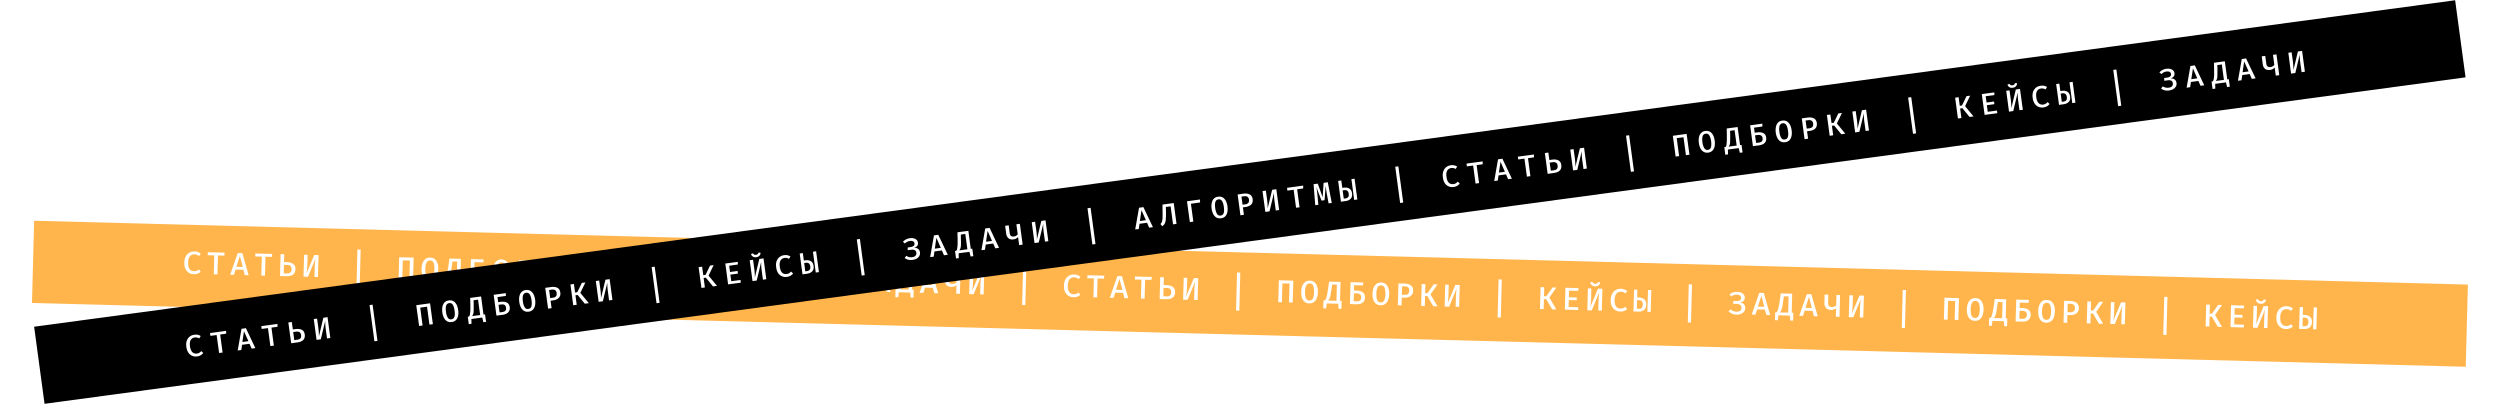 <svg xmlns="http://www.w3.org/2000/svg" fill="none" viewBox="0 0 3940 637">
  <g filter="url(#a)">
    <path fill="#FF9600" fill-opacity=".7" d="m53.8 347.9 3835.6 100.6L3886 578 50.4 477.5z"/>
  </g>
  <g filter="url(#b)">
    <path fill="#fff" d="M306.2 396.3c2.4 0 4.3.4 6 1 1.5.7 3 1.6 4.3 2.8l-3 3.5a10.7 10.7 0 0 0-7.1-2.8 9 9 0 0 0-4.8 1.2 9 9 0 0 0-3.6 4.2c-1 1.9-1.4 4.5-1.5 7.7 0 3.2.3 5.8 1 7.7.8 2 2 3.5 3.4 4.4 1.4.9 3 1.4 4.8 1.4 1.8 0 3.4-.2 4.6-.7 1.2-.6 2.3-1.3 3.3-2l2.7 3.6c-1.2 1.1-2.7 2-4.5 2.8-1.7.8-3.9 1-6.4 1-3 0-5.6-.8-7.8-2.2-2.3-1.5-4.1-3.5-5.4-6.2-1.3-2.7-1.8-6-1.7-10a21 21 0 0 1 2.3-9.7 14.6 14.6 0 0 1 13.4-7.7Zm37.3 6.3-.8 29.8-5.8-.1.8-29.8-10.4-.3.2-4.7 26.7.7-.7 4.7-10-.3Zm40.1 22.6-12.3-.3-2.6 8.2-6-.1 12-34.2 7.2.1 10 34.8-6.1-.1-2.2-8.4Zm-11-4.8 10 .3-4.6-17.4-5.4 17.1Zm45.8-15.8-.8 29.8-5.8-.2.8-29.8-10.3-.2.1-4.7 26.7.7-.7 4.6-10-.2Zm29.6-4-.4 12.4 4.5.1c4.3.2 7.7 1.1 10 2.9 2.5 1.8 3.6 4.5 3.5 8.3 0 2.7-.7 4.8-1.9 6.5a10 10 0 0 1-4.8 3.5c-2 .7-4.4 1-7.1 1l-10.5-.3.9-34.5 5.8.2Zm4.3 16.9-4.8-.1-.3 13.3 4.8.1c1.5 0 2.8 0 3.9-.5a5 5 0 0 0 2.6-2c.6-1 1-2.3 1-4.1 0-1.6-.2-2.8-.8-3.8a5 5 0 0 0-2.5-2.2c-1.1-.4-2.4-.7-3.9-.7Zm26 18.5 1-34.5 5.5.1-.4 15.3A112.7 112.7 0 0 1 483 431l12.2-29h6.9l-1 34.6-5.5-.2.4-15.2a92.3 92.3 0 0 1 1.4-14l-12 29-7-.2Zm90.1-42.7-1.6 60-5-.1 1.5-60 5.1.1Zm76.8 47 .8-29.7-11.2-.3-.8 29.8-5.8-.2.9-34.5 22.8.6-.9 34.5-5.8-.1Zm45.5-16c-.1 3.5-.7 6.6-1.8 9.3-1 2.7-2.5 4.7-4.5 6.2s-4.4 2.1-7.3 2c-2.9 0-5.3-.8-7.2-2.3-2-1.6-3.3-3.7-4.3-6.4-.9-2.7-1.3-5.8-1.2-9.5.1-3.5.7-6.6 1.7-9.3 1-2.7 2.6-4.7 4.6-6.2 2-1.5 4.4-2.2 7.3-2.1 2.9 0 5.3.9 7.2 2.4 2 1.5 3.3 3.7 4.2 6.4 1 2.7 1.4 5.9 1.3 9.5Zm-6-.2c0-4.4-.4-7.8-1.4-10a5.6 5.6 0 0 0-5.4-3.6c-2.5 0-4.4 1-5.6 3.3a23.8 23.8 0 0 0-1.9 10 23 23 0 0 0 1.5 10c1 2.3 2.8 3.5 5.3 3.5 2.6.1 4.4-1 5.6-3.2 1.1-2.2 1.7-5.5 1.9-10Zm41.7-16.1-.8 29.9-2.6 4.5-18.6-.5-2.8-4.6c.6-.7 1.2-1.4 1.6-2.3a63.4 63.4 0 0 0 2.3-8.9l1.4-8.4 1.4-10.2 18 .5Zm-5.8 4.3-7.4-.2-.8 5.7a323.7 323.7 0 0 1-2.3 13.7c-.4 1.4-1 2.6-1.5 3.5-.5 1-1.2 1.7-2 2.4l13.4.4.6-25.5Zm7.5 25.7-.3 12.4-4.5-.1-.6-8h-1.3l1-4.5 5.7.2Zm-28.6-.8 5.7.2.8 4.5h-1.3l-1 7.9-4.5-.2.3-12.4Zm62.8-28.3-.6 4.6-13.9-.4-.2 8.5h4c4.2.2 7.5 1.1 9.9 2.9 2.4 1.7 3.5 4.4 3.4 8 0 2.6-.7 4.7-1.9 6.3a9.7 9.7 0 0 1-4.8 3.4c-2 .7-4.4 1-7 1l-10-.3 1-34.5 20.1.5ZM751.7 426h-4.2l-.4 12.5 4.3.1c1.5 0 2.7 0 3.9-.4 1-.4 2-1 2.6-1.9a7 7 0 0 0 1-3.9c0-1.5-.2-2.7-.8-3.6-.6-1-1.4-1.6-2.5-2a11 11 0 0 0-4-.8Zm51.4 1.2c-.1 3.6-.7 6.7-1.8 9.4-1 2.6-2.5 4.7-4.5 6.1-2 1.5-4.4 2.2-7.3 2.1-2.9 0-5.3-.9-7.2-2.4-2-1.5-3.3-3.6-4.3-6.3-.9-2.7-1.3-5.9-1.2-9.5.1-3.6.7-6.7 1.7-9.3 1.1-2.7 2.6-4.8 4.6-6.2 2-1.5 4.4-2.2 7.3-2.2 2.9.1 5.3 1 7.2 2.5 2 1.5 3.3 3.6 4.2 6.3 1 2.8 1.4 6 1.3 9.5Zm-6-.1c0-4.5-.4-7.9-1.4-10.1a5.6 5.6 0 0 0-5.4-3.5c-2.5-.1-4.4 1-5.6 3.2a23.8 23.8 0 0 0-1.9 10 23 23 0 0 0 1.5 10.1c1 2.3 2.8 3.4 5.3 3.5 2.6 0 4.4-1 5.6-3.2 1.1-2.2 1.8-5.6 1.9-10Zm37.6-5.4c0-1.6-.2-2.9-.8-3.8-.6-1-1.4-1.7-2.5-2.2-1.1-.4-2.4-.7-4-.7l-4-.1-.4 13.4h4.2c1.4.1 2.7 0 3.8-.5 1.1-.4 2-1 2.7-2 .6-1 1-2.4 1-4.1Zm6.1 0c0 2.8-.7 5-1.9 6.6a9.8 9.8 0 0 1-4.8 3.5c-2 .7-4.4 1-7 1l-4.2-.1-.4 12.3-5.8-.2 1-34.4 9.5.2c4.3.1 7.7 1.1 10.1 3 2.4 1.8 3.6 4.5 3.5 8.2Zm22.4 8.5h-3.6l-.4 15.8-5.8-.2.9-34.5 5.8.2-.4 14.1 3.7.1 9.8-13.9 6 .2-11 15.7 11 18.8-6.7-.2-9.3-16Zm27.3 16.6.9-34.5 5.5.1-.4 15.3a112.7 112.7 0 0 1-1.3 14.1l12.1-29.1 7 .2-1 34.5-5.5-.2.4-15.2a92.7 92.7 0 0 1 1.3-14l-12 29-7-.2Zm90-42.7-1.5 60-5.1-.1 1.6-60 5 .1Zm70 31h-3.6l-.4 15.8-5.8-.2.9-34.5 5.8.2-.4 14.1 3.7.1 9.8-13.9 6 .2-11 15.7 11 18.8-6.6-.2-9.3-16Zm36-13.3-.3 10.4 12.5.3-.1 4.4-12.5-.3-.3 10.9 15.2.4-.1 4.4-21-.6.9-34.5 20.7.6-.7 4.4-14.3-.4Zm28.8 30.9.9-34.5 5.5.1-.4 15.3a112 112 0 0 1-1.3 14l12.1-29 7 .2-1 34.5-5.5-.2.4-15.2a90.8 90.8 0 0 1 1.3-14l-12 29-7-.2Zm12.4-37.7c-1.5 0-2.8-.4-4-1a7 7 0 0 1-2.6-2.3 7 7 0 0 1-1.1-3.3l3.4-.6a4 4 0 0 0 1.5 2.3c.7.5 1.7.8 2.8.8 1.2 0 2.2-.2 3-.7.7-.4 1.3-1.2 1.6-2.2l3.4.8a6.9 6.9 0 0 1-4.1 5.5c-1.2.5-2.5.7-4 .7Zm40.3 3.8a15.7 15.7 0 0 1 10.3 3.8l-3.1 3.5a10.7 10.7 0 0 0-7-2.7 9 9 0 0 0-4.8 1.2 9.1 9.1 0 0 0-3.7 4.1c-.9 2-1.4 4.5-1.5 7.8 0 3.2.3 5.7 1.1 7.7s1.9 3.4 3.3 4.3c1.4 1 3 1.5 4.9 1.5 1.8 0 3.3-.2 4.6-.8 1.2-.6 2.3-1.2 3.3-2l2.6 3.7c-1.1 1-2.6 2-4.4 2.8-1.8.7-4 1-6.5 1a14.5 14.5 0 0 1-13.2-8.5c-1.2-2.7-1.8-6-1.7-9.9.1-3.8.9-7 2.4-9.7a14.6 14.6 0 0 1 13.4-7.8Zm26.2 1.4-.4 12.3h2.2c4.1.2 7.2 1.2 9.3 3 2 2 3 4.7 3 8.2-.2 4-1.3 6.7-3.6 8.5a13.7 13.7 0 0 1-9.2 2.6l-7.5-.2 1-34.5 5.2.1Zm2.2 16.5h-2.7l-.3 13.7h2.5c2.1.1 3.8-.3 5-1.3 1.1-1 1.8-2.9 1.8-5.5.1-4.5-2-6.8-6.3-6.9Zm19.8-16-1 34.6-5.2-.2 1-34.4h5.2Zm64.1-8.7-1.6 60-5-.2 1.5-60 5.1.2Zm71.2 11.6c2.5.1 4.7.5 6.5 1.4 1.8.8 3.2 1.9 4.1 3.3 1 1.4 1.5 3 1.4 4.7a7 7 0 0 1-1 3.7c-.7 1-1.6 1.8-2.7 2.4-1.2.6-2.4 1-3.9 1.2 1.6.2 3 .7 4.3 1.4a7.8 7.8 0 0 1 4 7.4c0 2-.6 3.9-1.8 5.5a10.8 10.8 0 0 1-4.8 3.7c-2 .9-4.5 1.3-7.4 1.2-2.6 0-5-.6-7-1.5-2.1-.9-3.9-2.2-5.4-3.8l3.4-3a13.5 13.5 0 0 0 9.1 3.7c2.5.1 4.4-.4 5.7-1.5a5.6 5.6 0 0 0 2.2-4.5c0-1.4-.2-2.6-.9-3.5a5.5 5.5 0 0 0-2.6-2c-1-.5-2.4-.7-3.8-.8l-6-.1.8-4.5 5 .1c1.3 0 2.4 0 3.5-.4 1-.3 1.8-.9 2.5-1.6.6-.8 1-1.7 1-2.9 0-1-.3-2-.8-2.7a5 5 0 0 0-2.4-1.8 13.2 13.2 0 0 0-12.3 2.2l-3-3.2a18.4 18.4 0 0 1 12.3-4Zm43.7 28-12.3-.2-2.6 8.2-5.9-.2 11.9-34.2 7.2.2 10 34.8-6-.2-2.3-8.3Zm-11-4.7 10 .3-4.5-17.4-5.5 17.1Zm54-20.3-.7 30-2.6 4.5-18.6-.6-2.9-4.6c.7-.6 1.3-1.4 1.7-2.2a61.6 61.6 0 0 0 2.3-8.9l1.4-8.4 1.4-10.3 18 .5Zm-5.7 4.3-7.5-.2-.7 5.7-1.2 8.2c-.3 2.2-.7 4-1.1 5.5-.5 1.5-1 2.6-1.5 3.6-.5.9-1.2 1.7-2 2.3l13.4.4.6-25.5Zm7.5 25.7-.3 12.4h-4.5l-.7-8h-1.2l1-4.5 5.7.1Zm-28.6-.7 5.7.1.8 4.6h-1.3l-1 7.8-4.5-.1.3-12.4Zm58.8-2.2-12.4-.4-2.6 8.3-5.9-.2 12-34.2 7.1.2 10.1 34.8-6.1-.2-2.2-8.3Zm-11-4.8 9.9.2-4.5-17.3-5.4 17Zm36-20.8-.4 12.8c0 2.3.4 4 1.4 5 1 1 2.5 1.6 4.5 1.6a9.4 9.4 0 0 0 7.2-2.8l.3 4.2c-1 .8-2 1.4-2.9 1.9a14 14 0 0 1-6.3 1.4c-2-.1-4-.6-5.4-1.5a9 9 0 0 1-3.5-3.8c-.8-1.6-1.2-3.5-1.1-5.8l.3-13.2 5.8.2Zm18.5.5-.9 34.5-5.8-.2.9-34.5 5.8.2Zm13.7 34.9 1-34.5 5.4.1-.3 15.3a126.5 126.5 0 0 1-1.4 14l12.2-29 6.9.2-1 34.5-5.5-.2.4-15.2a94.7 94.7 0 0 1 1.4-14l-12 29-7-.2Zm90.1-42.7-1.6 60-5-.2 1.5-60 5.1.2Zm75 11.8c2.4 0 4.3.4 6 1 1.5.7 3 1.6 4.3 2.8l-3 3.5a10.7 10.7 0 0 0-7.1-2.8 9 9 0 0 0-4.8 1.2 9 9 0 0 0-3.6 4.2c-1 1.9-1.4 4.5-1.5 7.7 0 3.2.3 5.8 1 7.7.8 2 2 3.5 3.4 4.4 1.4.9 3 1.4 4.8 1.4 1.8 0 3.4-.2 4.6-.7 1.3-.6 2.3-1.3 3.3-2l2.7 3.6c-1.2 1.1-2.7 2-4.4 2.8-1.8.8-4 1.1-6.5 1-3 0-5.5-.8-7.9-2.2-2.2-1.5-4-3.5-5.3-6.2a22 22 0 0 1-1.7-10 21 21 0 0 1 2.3-9.7 14.7 14.7 0 0 1 13.4-7.7Zm37.3 6.3-.8 29.8-5.8-.1.8-29.8-10.4-.3.2-4.7 26.7.7-.7 4.7-10-.3Zm40.1 22.6-12.3-.3-2.6 8.2-6-.1 12-34.2 7.2.1 10 34.8-6.1-.1-2.2-8.4Zm-11-4.8 10 .3-4.6-17.4-5.4 17.1Zm45.8-15.8-.8 29.8-5.8-.2.8-29.8-10.3-.2.1-4.7 26.7.7-.7 4.6-10-.2Zm29.6-4-.4 12.4 4.5.1c4.3.2 7.7 1.1 10 2.9 2.5 1.8 3.6 4.5 3.5 8.3 0 2.7-.7 4.8-1.9 6.5a10 10 0 0 1-4.8 3.5c-2 .7-4.5 1-7.1 1l-10.5-.3.9-34.5 5.8.2Zm4.3 16.9-4.8-.1-.3 13.3 4.8.1c1.5 0 2.8 0 3.9-.5 1-.3 2-1 2.6-2a8 8 0 0 0 1-4.1c0-1.6-.2-2.8-.8-3.8a5 5 0 0 0-2.5-2.2c-1.1-.4-2.4-.7-3.9-.7Zm26 18.5 1-34.5 5.5.1-.4 15.3a126.5 126.5 0 0 1-1.4 14.1l12.2-29h6.9l-1 34.6-5.5-.2.4-15.2a90.5 90.5 0 0 1 1.4-14l-12 29-7-.2Zm90.1-42.7-1.5 60-5.2-.1 1.6-60 5.1.1Zm76.8 47 .8-29.7-11.2-.3-.8 29.8-5.8-.2 1-34.5 22.8.6-1 34.5-5.8-.1Zm45.5-16c-.1 3.5-.7 6.6-1.8 9.3-1 2.7-2.5 4.7-4.5 6.2s-4.4 2.1-7.3 2c-2.9 0-5.3-.8-7.2-2.3-2-1.6-3.3-3.7-4.3-6.4-.9-2.7-1.3-5.8-1.2-9.4.1-3.6.7-6.7 1.7-9.4 1.1-2.7 2.6-4.7 4.6-6.2 2-1.5 4.4-2.2 7.3-2.1 2.9 0 5.3.9 7.2 2.4 2 1.5 3.3 3.7 4.2 6.4 1 2.7 1.4 5.9 1.3 9.5Zm-6-.2c0-4.4-.4-7.8-1.4-10a5.6 5.6 0 0 0-5.4-3.6c-2.5 0-4.4 1-5.6 3.3a23.9 23.9 0 0 0-1.9 10c-.1 4.5.4 7.8 1.5 10 1 2.3 2.8 3.5 5.3 3.5 2.6.1 4.4-1 5.6-3.2 1.1-2.2 1.8-5.5 1.9-10Zm41.7-16.1-.8 30-2.6 4.4-18.6-.5-2.8-4.6c.6-.7 1.2-1.4 1.6-2.3.5-.8.9-2 1.2-3.3l1.2-5.5 1.3-8.5 1.4-10.2 18 .5Zm-5.8 4.3-7.4-.2-.8 5.7a302.5 302.5 0 0 1-2.3 13.7c-.4 1.4-1 2.6-1.5 3.5-.5 1-1.2 1.7-2 2.4l13.4.4.6-25.5Zm7.5 25.7-.3 12.4-4.5-.1-.6-8h-1.3l1-4.5 5.7.2Zm-28.6-.8 5.7.2.8 4.5h-1.3l-1 7.9-4.5-.2.3-12.4Zm62.8-28.3-.6 4.6-13.9-.4-.2 8.5h4c4.3.2 7.5 1.1 9.9 2.9 2.4 1.7 3.5 4.4 3.4 8 0 2.6-.7 4.7-1.9 6.3a9.7 9.7 0 0 1-4.8 3.4c-2 .7-4.3 1-7 1l-10-.3 1-34.5 20.1.5Zm-10.6 17.1h-4.2l-.4 12.5 4.3.1c1.5 0 2.8 0 3.9-.4 1-.4 2-1 2.6-1.9a7 7 0 0 0 1-3.9c0-1.5-.2-2.7-.8-3.6-.6-1-1.4-1.6-2.5-2a11 11 0 0 0-4-.8Zm51.4 1.2c-.1 3.6-.7 6.7-1.8 9.4-1 2.6-2.5 4.7-4.5 6.1-2 1.5-4.4 2.2-7.3 2.1-2.9 0-5.3-.9-7.2-2.4-2-1.5-3.3-3.6-4.3-6.3-.9-2.7-1.3-5.9-1.2-9.5.1-3.6.7-6.7 1.7-9.3 1.1-2.7 2.6-4.8 4.6-6.2 2-1.5 4.4-2.2 7.3-2.2 2.9.1 5.3 1 7.2 2.5 2 1.5 3.3 3.6 4.2 6.3 1 2.8 1.4 6 1.3 9.5Zm-6-.1c0-4.5-.4-7.9-1.4-10.1a5.6 5.6 0 0 0-5.4-3.5c-2.5-.1-4.4 1-5.6 3.2a23.8 23.8 0 0 0-1.9 10c0 4.5.4 7.9 1.5 10.1 1 2.3 2.8 3.4 5.3 3.5 2.6 0 4.4-1 5.6-3.2a24 24 0 0 0 1.9-10Zm37.6-5.4a7 7 0 0 0-.8-3.8c-.6-1-1.4-1.7-2.5-2.2-1.1-.4-2.4-.7-4-.7l-4-.1-.4 13.4h4.2c1.4.1 2.7 0 3.8-.5 1.1-.4 2-1 2.7-2 .6-1 1-2.4 1-4.1Zm6.1 0a9.9 9.9 0 0 1-6.7 10c-2 .8-4.4 1.2-7 1.1l-4.2-.1-.4 12.3-5.8-.2 1-34.4 9.5.2c4.3.1 7.7 1.1 10.1 3 2.4 1.8 3.6 4.5 3.5 8.2Zm22.4 8.5h-3.6l-.4 15.8-5.8-.2.9-34.5 5.8.2-.4 14.1 3.7.1 9.8-13.9 6 .2-11 15.7 11 18.8-6.7-.2-9.3-16Zm27.3 16.6.9-34.5 5.5.1-.4 15.3a102.5 102.5 0 0 1-1.3 14.1l12.1-29.1 7 .2-1 34.5-5.5-.2.4-15.2a94.7 94.7 0 0 1 1.3-14l-12 29-7-.2Zm90-42.7-1.5 60-5.1-.1 1.6-60 5 .1Zm70 31h-3.6l-.4 15.8-5.8-.2.9-34.5 5.8.2-.4 14.1 3.7.1 9.8-13.9 6 .2-11 15.7 11 18.8-6.6-.2-9.3-16Zm36-13.3-.3 10.4 12.5.3-.1 4.4-12.5-.3-.3 10.9 15.2.4v4.4l-21.1-.6.9-34.5 20.7.6-.7 4.4-14.3-.4Zm28.8 30.9.9-34.5 5.5.1-.4 15.3a126.5 126.5 0 0 1-1.3 14l12.1-29 7 .2-1 34.5-5.5-.2.4-15.2a95 95 0 0 1 1.3-14l-12 29-7-.2Zm12.3-37.7c-1.4 0-2.7-.3-3.8-1a7 7 0 0 1-2.7-2.3 7 7 0 0 1-1.1-3.3l3.4-.6a4 4 0 0 0 1.5 2.3c.8.5 1.7.8 2.9.8 1.1 0 2-.2 2.8-.6.8-.5 1.4-1.3 1.7-2.3l3.4.8a7 7 0 0 1-4.2 5.5c-1 .5-2.4.7-3.8.7Zm40.4 3.8a15.8 15.8 0 0 1 10.3 3.8l-3.1 3.5a10.6 10.6 0 0 0-11.8-1.5 9.1 9.1 0 0 0-3.6 4.1c-1 2-1.5 4.5-1.5 7.8-.1 3.2.2 5.7 1 7.7s1.9 3.4 3.3 4.4c1.4.9 3 1.4 4.8 1.4 1.9 0 3.4-.2 4.7-.8 1.2-.6 2.3-1.2 3.3-2l2.7 3.7c-1.2 1-2.7 2-4.5 2.8-1.8.7-4 1-6.5 1a14.5 14.5 0 0 1-13.2-8.5 22 22 0 0 1-1.7-9.9 21 21 0 0 1 2.4-9.7 14.6 14.6 0 0 1 13.4-7.8Zm26.2 1.4-.3 12.3h2.1c4.1.2 7.2 1.2 9.3 3 2 2 3 4.7 3 8.2-.2 4-1.3 6.7-3.6 8.5a13.7 13.7 0 0 1-9.2 2.6l-7.5-.2 1-34.5 5.2.1Zm2.2 16.5h-2.7l-.3 13.7h2.5c2.1.1 3.8-.3 5-1.3 1.1-1 1.8-2.9 1.8-5.5.2-4.4-2-6.8-6.3-6.9Zm19.8-16-1 34.6-5.2-.2 1-34.4h5.2Zm64.1-8.7-1.6 60-5-.2 1.5-60 5.1.2Zm71.2 11.6c2.5.1 4.7.6 6.5 1.4 1.8.8 3.2 1.9 4.1 3.3 1 1.4 1.5 3 1.4 4.7a6.8 6.8 0 0 1-3.7 6.1c-1.2.6-2.4 1-3.9 1.2 1.6.2 3 .7 4.3 1.4 1.2.7 2.3 1.7 3 2.9.7 1.2 1 2.7 1 4.5 0 2-.6 3.9-1.8 5.5a10.8 10.8 0 0 1-4.8 3.7c-2 .9-4.5 1.3-7.4 1.2-2.6 0-5-.6-7-1.5-2.1-.9-3.9-2.2-5.3-3.8l3.3-3a13.6 13.6 0 0 0 9.1 3.7c2.5.1 4.4-.4 5.8-1.5a5.6 5.6 0 0 0 2.1-4.5c0-1.4-.2-2.6-.9-3.5a5.5 5.5 0 0 0-2.6-2c-1-.5-2.4-.7-3.8-.7l-6-.2.8-4.5 5 .1c1.3 0 2.4 0 3.5-.4 1-.3 1.8-.9 2.5-1.6.6-.7 1-1.7 1-2.9 0-1-.3-2-.8-2.7a5 5 0 0 0-2.3-1.8 13.2 13.2 0 0 0-12.3 2.2l-3-3.2a18.3 18.3 0 0 1 12.2-4Zm43.7 28-12.3-.2-2.6 8.2-5.9-.2 11.9-34.2 7.2.2 10 34.8-6-.1-2.3-8.4Zm-11-4.7 10 .3-4.5-17.4-5.5 17.1Zm54-20.3-.7 30-2.6 4.5-18.6-.6-2.9-4.6c.7-.6 1.3-1.4 1.7-2.2a62 62 0 0 0 2.3-8.9l1.4-8.4 1.4-10.3 18 .5Zm-5.7 4.3-7.4-.2-.8 5.7-1.2 8.2c-.3 2.2-.7 4-1.2 5.5-.4 1.5-.8 2.6-1.4 3.6-.5.9-1.2 1.7-2 2.4l13.4.3.6-25.5Zm7.5 25.7-.3 12.4h-4.5l-.7-8h-1.2l1-4.5 5.7.1Zm-28.6-.7 5.7.1.8 4.6h-1.3l-1 7.8-4.5-.1.3-12.4Zm58.8-2.2-12.3-.4-2.7 8.3-5.9-.2 12-34.2 7.1.2 10.1 34.8-6.1-.2-2.2-8.3Zm-11-4.8 9.9.2-4.5-17.3-5.4 17Zm36-20.8-.4 12.8c0 2.3.4 4 1.4 5 1 1 2.5 1.6 4.4 1.6a9.4 9.4 0 0 0 7.3-2.8l.3 4.2c-1 .8-2 1.4-2.9 1.9a13.9 13.9 0 0 1-6.3 1.4c-2-.1-4-.6-5.4-1.5a9 9 0 0 1-3.5-3.8c-.8-1.6-1.2-3.5-1.1-5.8l.3-13.2 5.8.2Zm18.5.5-.9 34.5-5.8-.2 1-34.5 5.7.2Zm13.7 34.9 1-34.5 5.5.1-.4 15.3a102.4 102.4 0 0 1-1.4 14l12.2-29 6.9.2-1 34.5-5.4-.2.3-15.2a94.7 94.7 0 0 1 1.4-14l-12 29-7-.2Zm90.1-42.7-1.6 60-5-.2 1.5-60 5.1.2Zm76.8 47 .8-29.7-11.2-.3-.8 29.7-5.8-.1.9-34.5 22.8.6-.9 34.5-5.8-.2Zm45.5-16c-.1 3.5-.7 6.6-1.8 9.3-1 2.6-2.5 4.7-4.5 6.2-2 1.4-4.5 2.1-7.3 2-2.9 0-5.3-.8-7.2-2.4-2-1.5-3.3-3.6-4.3-6.3-.9-2.7-1.3-5.9-1.2-9.5.1-3.5.7-6.7 1.7-9.3 1-2.7 2.6-4.8 4.6-6.2 2-1.5 4.4-2.2 7.3-2.1 2.9 0 5.3.9 7.2 2.4 2 1.5 3.3 3.6 4.2 6.4 1 2.7 1.3 5.8 1.3 9.5Zm-6-.2c0-4.5-.4-7.8-1.4-10a5.6 5.6 0 0 0-5.4-3.6c-2.5 0-4.4 1-5.6 3.3a23.8 23.8 0 0 0-1.9 10c-.1 4.4.4 7.8 1.4 10 1.1 2.3 2.9 3.4 5.4 3.5 2.6 0 4.4-1 5.6-3.2 1.1-2.2 1.7-5.5 1.9-10Zm41.7-16.2-.8 30-2.6 4.5-18.6-.5-2.9-4.7c.7-.6 1.3-1.3 1.7-2.2a58 58 0 0 0 2.3-8.9l1.4-8.4 1.4-10.2 18 .4Zm-5.8 4.4-7.4-.2-.8 5.7-1.2 8.1c-.3 2.3-.7 4-1.1 5.5-.4 1.5-1 2.7-1.5 3.6-.5.9-1.2 1.7-2 2.4l13.4.3.6-25.4Zm7.5 25.6-.3 12.5-4.5-.2-.6-7.8h-1.3l1-4.6 5.7.1Zm-28.6-.7 5.7.1.8 4.6h-1.3l-1 7.8h-4.5l.3-12.5Zm62.8-28.3-.6 4.6-13.9-.4-.2 8.4 4 .2c4.2 0 7.5 1 9.9 2.7 2.4 1.8 3.5 4.4 3.4 8 0 2.7-.7 4.7-1.9 6.3a9.7 9.7 0 0 1-4.8 3.5c-2 .7-4.3 1-7 .9l-10-.3 1-34.4 20.1.5Zm-10.6 17.1-4.2-.1-.4 12.6 4.3.1c1.4 0 2.7-.1 3.8-.4 1.2-.4 2-1 2.7-2a7 7 0 0 0 1-3.8c0-1.5-.2-2.7-.8-3.6-.6-1-1.4-1.6-2.5-2-1.1-.5-2.4-.8-4-.8Zm51.4 1.2c-.1 3.6-.7 6.7-1.8 9.3a11.6 11.6 0 0 1-11.9 8.2c-2.8 0-5.2-.8-7.1-2.3-2-1.5-3.3-3.7-4.3-6.3-.9-2.8-1.3-6-1.2-9.5.1-3.6.7-6.7 1.7-9.4 1-2.6 2.6-4.7 4.6-6.2 2-1.5 4.4-2.2 7.3-2 2.9 0 5.3.8 7.2 2.3 2 1.6 3.3 3.7 4.2 6.4 1 2.7 1.4 5.9 1.3 9.5Zm-6-.2c0-4.4-.4-7.8-1.4-10a5.6 5.6 0 0 0-5.4-3.6c-2.5 0-4.4 1-5.6 3.3a23.7 23.7 0 0 0-1.9 10 23 23 0 0 0 1.5 10c1 2.3 2.8 3.5 5.3 3.6 2.6 0 4.4-1 5.6-3.3 1.1-2.2 1.8-5.5 1.9-10Zm37.6-5.3a7 7 0 0 0-.8-3.9c-.6-1-1.4-1.6-2.6-2.1-1-.5-2.3-.7-3.8-.8h-4.2l-.3 13.3 4.2.2c1.4 0 2.7-.2 3.8-.6 1.2-.4 2-1 2.7-2 .6-1 1-2.4 1-4.1Zm6.1 0a9.9 9.9 0 0 1-6.7 10c-2.1.8-4.4 1.2-7 1h-4.3l-.3 12.3-5.8-.2 1-34.5 9.5.3c4.3 0 7.7 1 10.1 3 2.4 1.8 3.6 4.5 3.5 8.2Zm22.4 8.5h-3.6l-.4 15.7-5.8-.1.9-34.5 5.8.1-.4 14.2h3.7l9.8-13.8 6 .1-11 15.8 11 18.8-6.7-.2-9.3-16.1Zm27.3 16.5.9-34.4 5.5.1-.4 15.2a112.1 112.1 0 0 1-1.3 14.2l12.1-29.1 7 .2-1 34.4-5.5-.1.4-15.2a90.8 90.8 0 0 1 1.3-14l-12 29-7-.3Zm90-42.6-1.5 60-5.1-.2 1.6-60 5 .2Zm70 31h-3.6l-.4 15.7-5.8-.1.9-34.5 5.8.1-.4 14.2h3.7l9.8-13.8 6 .1-11 15.8 11 18.8-6.6-.2-9.4-16Zm36-13.3-.3 10.3 12.5.4-.1 4.4-12.5-.4-.3 11 15.2.4-.1 4.4-21-.6.9-34.5 20.7.6-.7 4.3-14.3-.3Zm28.8 30.8.9-34.5 5.5.2-.4 15.2a113.2 113.2 0 0 1-1.3 14.2l12.1-29.1 7 .1-1 34.5-5.5-.1.4-15.2a94.7 94.7 0 0 1 1.3-14l-12 29-7-.3Zm12.3-37.6c-1.4 0-2.7-.4-3.9-1a7 7 0 0 1-2.6-2.3 7 7 0 0 1-1.1-3.4l3.4-.5a4 4 0 0 0 1.5 2.3 5 5 0 0 0 2.8.8c1.2 0 2.2-.2 3-.7.7-.4 1.3-1.2 1.6-2.2l3.4.8a7 7 0 0 1-4.1 5.5 9 9 0 0 1-4 .7Zm40.4 3.8c2.3 0 4.3.4 5.9 1 1.6.7 3 1.6 4.4 2.8l-3.1 3.5a10.7 10.7 0 0 0-7-2.7 9 9 0 0 0-4.8 1.2 9 9 0 0 0-3.7 4c-.9 2-1.4 4.6-1.5 7.9 0 3.1.3 5.7 1 7.7.9 2 2 3.4 3.4 4.3 1.4 1 3 1.4 4.8 1.5 1.9 0 3.4-.2 4.7-.8 1.2-.6 2.3-1.3 3.2-2l2.8 3.7a15.6 15.6 0 0 1-11 3.8 14.5 14.5 0 0 1-13.2-8.5 22 22 0 0 1-1.7-9.9 21 21 0 0 1 2.3-9.7 14.6 14.6 0 0 1 13.5-7.8Zm26.2 1.4-.4 12.3h2.2c4.1.1 7.2 1.2 9.3 3 2 2 3 4.7 3 8.2-.2 3.9-1.4 6.7-3.6 8.5a13.7 13.7 0 0 1-9.2 2.5l-7.5-.2 1-34.4h5.2Zm2.2 16.5h-2.7l-.3 13.7h2.5a7 7 0 0 0 5-1.4c1.1-1 1.8-2.8 1.8-5.4.2-4.5-2-6.8-6.3-6.9Zm19.8-16-1 34.6-5.2-.2 1-34.5 5.2.2Z"/>
  </g>
  <path fill="#000" d="M53.8 514.9 3869.3.4l16.4 121.5L70.2 636.4z"/>
  <path fill="#fff" d="M306 527.6c2.1-.3 4-.3 5.7 0 1.6.4 3.1 1 4.6 2l-2.4 3.8a10.3 10.3 0 0 0-7.1-1.5c-1.7.2-3.1.8-4.4 1.8a8.7 8.7 0 0 0-2.8 4.5c-.5 2-.6 4.5-.2 7.6a19 19 0 0 0 2.2 7.1c1 1.8 2.3 3 3.8 3.6 1.5.7 3 1 4.8.7a10 10 0 0 0 4.3-1.5c1-.7 2-1.5 2.8-2.4l3 3a15 15 0 0 1-3.7 3.4 15 15 0 0 1-6 2 13.9 13.9 0 0 1-13.8-6 21 21 0 0 1-3.1-9.2c-.5-3.6-.3-6.8.7-9.5a14 14 0 0 1 11.5-9.4Zm41-.4 3.8 28.4-5.5.7-3.9-28.3-9.8 1.3-.6-4.4 25.4-3.5v4.5l-9.4 1.3Zm46.2 14.6-11.7 1.6-1.2 8.2-5.7.8 6-34.2 7-1 14.8 31.4-5.8.8-3.4-7.6ZM382 539l9.5-1.3-7-15.7-2.5 17Zm45.8-22.7 3.8 28.4-5.5.7-3.8-28.3-9.9 1.3-.6-4.4 25.5-3.5v4.5l-9.5 1.3Zm32.1-8.8 1.6 11.7 4.3-.6c4-.5 7.4-.1 10 1.2 2.5 1.3 4 3.8 4.5 7.3.3 2.6 0 4.7-.8 6.5a9.6 9.6 0 0 1-4 4c-1.9 1-4 1.7-6.6 2l-10 1.4-4.5-32.8 5.6-.7Zm6.7 15.2-4.5.6 1.7 12.8 4.6-.7c1.4-.2 2.6-.5 3.6-1 1-.6 1.7-1.3 2.2-2.4.4-1 .5-2.3.3-4a6.6 6.6 0 0 0-1.4-3.5 4.8 4.8 0 0 0-2.7-1.6c-1-.3-2.3-.4-3.8-.2Zm32.3 13-4.4-32.9 5.2-.7 2 14.5a108.7 108.7 0 0 1 .9 13.6l7-29.4 6.6-1 4.4 32.9-5.2.7-2-14.5a89 89 0 0 1-.8-13.4l-7 29.2-6.7 1Zm88.3-55.6 7.7 57.1-4.8.7-7.7-57.1 4.8-.7Zm89.6 31.5-3.8-28.3-10.7 1.5L666 513l-5.5.7L656 481l21.8-3 4.4 32.9-5.5.7Zm45.3-22.8c.5 3.4.4 6.4-.2 9.1-.6 2.7-1.7 4.9-3.4 6.6a11 11 0 0 1-6.6 3c-2.7.4-5 0-7.2-1.1-2-1.2-3.7-3-5-5.4a26.3 26.3 0 0 1-2.6-8.8c-.4-3.4-.3-6.4.2-9 .6-2.8 1.8-5 3.4-6.7a11 11 0 0 1 6.6-3c2.8-.4 5.2 0 7.2 1.1 2 1.2 3.7 3 5 5.4 1.3 2.4 2.1 5.4 2.6 8.8Zm-5.7.8c-.6-4.3-1.5-7.4-2.9-9.4a5.4 5.4 0 0 0-5.6-2.5c-2.4.4-4 1.7-4.8 4-.7 2.2-.8 5.5-.2 9.8a22 22 0 0 0 2.9 9.3c1.3 2 3.2 2.8 5.5 2.5 2.5-.4 4-1.7 4.8-4 .8-2.2.9-5.5.3-9.7Zm41.8-22.4 3.8 28.5-1.7 4.7-17.7 2.4-3.4-4c.5-.7 1-1.5 1.2-2.4a61.3 61.3 0 0 0 .9-8.8v-8.1l-.3-10 17.2-2.3Zm-4.8 5-7 1 .1 5.5a314.7 314.7 0 0 1-.1 13.3c-.2 1.4-.5 2.6-.9 3.6a9 9 0 0 1-1.5 2.6l12.7-1.7-3.3-24.3Zm11 23.2 1.7 11.8-4.3.6-1.8-7.4-1.3.2.4-4.5 5.4-.7Zm-27.2 3.7 5.4-.7 1.5 4.2-1.2.1.2 7.6-4.3.6-1.6-11.8Zm60-37.1v4.4l-13.1 1.8 1 8 3.9-.5c4-.5 7.3-.1 9.8 1.2 2.5 1.2 4 3.6 4.5 7 .3 2.5 0 4.6-.9 6.3-.9 1.7-2.2 3-4 4a19 19 0 0 1-6.5 2l-9.5 1.2-4.4-32.8 19.2-2.6Zm-7.5 17.8-4 .6 1.6 12 4-.6c1.5-.2 2.7-.5 3.7-1s1.7-1.2 2.2-2.2c.4-1 .6-2.2.3-3.8a6 6 0 0 0-1.3-3.3 5 5 0 0 0-2.7-1.6c-1-.2-2.3-.2-3.8 0Zm53.7-7.3c.4 3.3.3 6.4-.2 9-.6 2.8-1.8 5-3.4 6.6a11 11 0 0 1-6.6 3.1c-2.8.4-5.1 0-7.2-1.2-2-1.1-3.7-2.9-5-5.3a26.4 26.4 0 0 1-2.6-8.8c-.5-3.4-.4-6.4.2-9.1.6-2.7 1.7-5 3.4-6.6a11 11 0 0 1 6.6-3.1c2.7-.4 5.1 0 7.2 1.2 2 1.1 3.7 3 5 5.4 1.2 2.4 2.1 5.3 2.6 8.8Zm-5.7.7c-.6-4.2-1.6-7.3-3-9.3a5.4 5.4 0 0 0-5.5-2.5c-2.5.3-4 1.6-4.8 4-.8 2.2-.9 5.5-.3 9.7a22 22 0 0 0 2.9 9.3c1.4 2 3.2 2.8 5.6 2.5 2.4-.3 4-1.6 4.8-3.9.7-2.3.8-5.5.3-9.8Zm39.5-11.5a6.6 6.6 0 0 0-1.3-3.5 5 5 0 0 0-2.7-1.6c-1.1-.3-2.4-.3-3.8-.1l-4 .5 1.7 12.8 4-.6a10 10 0 0 0 3.6-1 5 5 0 0 0 2.2-2.5c.5-1 .6-2.3.3-4Zm5.8-.8a9.5 9.5 0 0 1-4.9 10.5c-1.7 1-4 1.7-6.4 2l-4 .6 1.6 11.7-5.5.7-4.5-32.8 9.2-1.2c4-.6 7.4-.2 10 1.2 2.6 1.4 4 3.8 4.5 7.3Zm27.3 4-3.4.4 2 15-5.5.8-4.4-32.8 5.5-.8 1.8 13.5 3.5-.5 7.2-14.7 5.6-.7-8 16.5 13.4 16.2-6.4.8-11.3-13.8Zm33.2 10.8-4.5-32.8 5.3-.8 2 14.6a108.5 108.5 0 0 1 .8 13.5l7.1-29.4 6.6-.9 4.4 32.8-5.3.8L958 459a89 89 0 0 1-.9-13.5l-7 29.3-6.6.9Zm88.3-55.5 7.7 57-4.8.7-7.7-57 4.8-.7Zm80.6 17.4-3.5.4 2 15-5.4.8-4.5-32.8 5.5-.7 1.9 13.4 3.5-.4 7.1-14.7 5.7-.8-8 16.6 13.3 16.1-6.3.9-11.3-13.8Zm36.8-18.8 1.3 9.9 11.9-1.7.6 4.2-12 1.6 1.5 10.4 14.5-2 .5 4.3-20 2.7-4.4-32.9 19.7-2.6v4.2l-13.6 1.9ZM1186 443l-4.5-32.8 5.3-.8 2 14.6a106 106 0 0 1 .8 9.7v3.8l7.1-29.4 6.6-.9 4.4 32.8-5.3.8-2-14.5a90.1 90.1 0 0 1-.8-13.5l-7 29.3-6.6.9Zm6-37.6c-1.5.2-2.8 0-4-.3-1-.4-2-1-2.8-1.8a6.8 6.8 0 0 1-1.6-3l3.2-1.1c.4 1 1 1.6 1.8 2 .7.3 1.7.4 2.8.3a5 5 0 0 0 2.6-1c.7-.6 1.1-1.4 1.3-2.4l3.3.2a6.6 6.6 0 0 1-3 5.8c-1 .7-2.3 1.1-3.7 1.3Zm43.5-3.2c2.2-.3 4.1-.3 5.7.1 1.6.4 3.2 1 4.6 2l-2.4 3.7a10.2 10.2 0 0 0-7-1.5c-1.7.2-3.2.9-4.4 1.9a8.7 8.7 0 0 0-2.8 4.4c-.6 2-.7 4.5-.2 7.6a19 19 0 0 0 2.1 7.2c1 1.7 2.3 3 3.8 3.6 1.5.6 3.1.9 4.8.6a10 10 0 0 0 4.3-1.4l2.8-2.4 3.1 3a15 15 0 0 1-3.8 3.4 15 15 0 0 1-6 2 14 14 0 0 1-13.8-6 21 21 0 0 1-3-9.2c-.6-3.7-.3-6.9.6-9.6a14 14 0 0 1 11.6-9.4Zm29.8-3.3 1.5 11.7 2-.3c4-.5 7 0 9.3 1.4 2.3 1.5 3.6 4 4 7.3.6 3.7-.1 6.5-2 8.6-1.8 2-4.6 3.3-8.3 3.8l-7.1 1-4.4-32.9 5-.6Zm4.6 15.3-2.5.3 1.7 13.1 2.5-.3c2-.3 3.5-1 4.4-2.1 1-1.2 1.3-3 1-5.4-.6-4.3-3-6.2-7-5.6Zm16.3-18.2 4.4 32.9-5 .6-4.4-32.8 5-.7Zm69-19.4 7.6 57-4.8.7-7.7-57 4.8-.7Zm78.7-1.2c2.4-.3 4.5-.2 6.4.3 1.8.5 3.3 1.4 4.4 2.5a7.4 7.4 0 0 1 2 4.3c.2 1.4 0 2.6-.4 3.6a7 7 0 0 1-2.2 2.8c-1 .7-2.1 1.3-3.4 1.7 1.5 0 2.9.1 4.2.6 1.3.5 2.4 1.3 3.3 2.3a9.3 9.3 0 0 1 .8 9.6c-.8 1.7-2.1 3.1-4 4.3-1.8 1.1-4 1.8-6.8 2.2-2.5.3-4.8.2-6.9-.3a15 15 0 0 1-5.6-2.8l2.7-3.3a13 13 0 0 0 9.2 2.1c2.3-.3 4-1 5.2-2.3a5.4 5.4 0 0 0 1.4-4.7 5.4 5.4 0 0 0-1.4-3.1 5.3 5.3 0 0 0-2.8-1.5c-1.1-.3-2.4-.3-3.8-.1l-5.7.7.1-4.3 4.8-.7a10 10 0 0 0 3.2-1c1-.4 1.7-1 2.1-1.8.5-.8.7-1.8.5-3a4 4 0 0 0-1.1-2.4c-.7-.6-1.5-1-2.5-1.3-1-.2-2.2-.3-3.4 0a12.6 12.6 0 0 0-8 4l-3.2-2.7a17.6 17.6 0 0 1 11-5.7Zm50.5 19.3-11.7 1.6-1.2 8.2-5.6.7 6-34.2 6.8-1 15 31.5-6 .8-3.3-7.6Zm-11.1-2.8 9.4-1.3-7-15.8-2.4 17Zm52.8-28.2 3.8 28.5-1.7 4.7-17.7 2.3-3.4-4c.5-.6 1-1.4 1.2-2.3a62.2 62.2 0 0 0 .9-8.8V376l-.3-9.9 17.2-2.3Zm-4.8 5-7 1v5.4c.2 3.2.2 5.8.2 8 0 2.1 0 4-.3 5.4-.1 1.4-.4 2.6-.8 3.5-.4 1-.9 1.9-1.5 2.6l12.7-1.7-3.3-24.2Zm11 23.2 1.7 11.8-4.3.6-1.9-7.4-1.2.1.4-4.4 5.4-.7Zm-27.2 3.6 5.4-.7 1.5 4.2-1.2.2.2 7.6-4.3.6-1.6-11.9Zm60.2-11.7-11.8 1.6-1.2 8.2-5.6.7 6-34.2 6.9-1 14.9 31.5-5.9.8-3.3-7.6ZM1554 381l9.4-1.3-6.9-15.8-2.5 17Zm35.7-25.9 1.6 12.2c.3 2.2 1 3.7 2 4.5 1.2.8 2.7 1.1 4.6.9a9 9 0 0 0 6.4-3.8l1 4-2.5 2.2a11.2 11.2 0 0 1-5.8 2.2c-2 .3-3.8.1-5.4-.5a8.6 8.6 0 0 1-3.8-3 12 12 0 0 1-2-5.4l-1.7-12.5 5.5-.8Zm17.6-2.4 4.4 32.8-5.5.8-4.4-32.8 5.5-.8Zm23.1 30.3-4.4-32.8 5.3-.7 2 14.5a106 106 0 0 1 .8 9.7v3.9l7-29.4 6.6-1 4.5 32.9-5.3.7-2-14.5a90.1 90.1 0 0 1-.8-13.4l-7 29.2-6.7 1Zm88.4-55.5 7.7 57.1-4.9.7-7.7-57.1 4.9-.7Zm88.8 23.6-11.7 1.6-1.2 8.2-5.6.7 6-34.2 6.9-1L1817 358l-5.9.8-3.3-7.6Zm-11.1-2.8 9.4-1.3-6.9-15.8-2.5 17Zm53.3-28.3 4.4 32.8-5.5.8-3.8-28.4-7.5 1 .2 8.2a122.8 122.8 0 0 1-.5 13.5c-.3 1.5-.7 2.7-1.2 3.8-.4 1-1 1.9-1.7 2.6-.7.8-1.6 1.5-2.5 2.3l-2.8-3.6 1.5-1.8c.5-.7.8-1.6 1.1-2.8.3-1.1.5-2.7.7-4.8v-8l-.1-13.2 17.7-2.4Zm41.4-5.6.1 4.7-14.4 2 3.8 28.2-5.5.7-4.5-32.8 20.5-2.8Zm43.3 11c.4 3.3.4 6.3-.2 9-.6 2.7-1.7 4.9-3.4 6.6a11 11 0 0 1-6.6 3c-2.7.4-5.1 0-7.2-1.1-2-1.2-3.7-3-5-5.4a26.2 26.2 0 0 1-2.6-8.8 26 26 0 0 1 .2-9c.6-2.8 1.7-5 3.4-6.7a11 11 0 0 1 6.6-3c2.7-.4 5.1 0 7.2 1.1 2 1.2 3.7 3 5 5.4 1.2 2.4 2.1 5.4 2.6 8.8Zm-5.7.7c-.6-4.3-1.6-7.4-3-9.4a5.4 5.4 0 0 0-5.5-2.5c-2.4.4-4 1.7-4.8 4-.8 2.2-.9 5.5-.3 9.8.6 4.2 1.6 7.3 3 9.3 1.3 2 3.2 2.8 5.5 2.4 2.5-.3 4-1.6 4.8-3.8.8-2.3.8-5.6.3-9.8Zm39.6-11.5a6.7 6.7 0 0 0-1.4-3.5 5 5 0 0 0-2.7-1.7c-1.1-.2-2.4-.3-3.8 0l-4 .4 1.8 12.8 4-.5a10 10 0 0 0 3.5-1.1 5 5 0 0 0 2.2-2.4c.5-1 .6-2.4.4-4Zm5.8-.9c.3 2.6 0 4.7-.8 6.5a9.5 9.5 0 0 1-4 4c-2 1-4 1.8-6.6 2l-4 .6 1.6 11.7-5.5.8-4.4-32.8 9-1.3c4.2-.5 7.5-.1 10.1 1.3 2.6 1.3 4 3.8 4.6 7.2Zm20 20.3-4.5-32.8 5.3-.8 2 14.6a106 106 0 0 1 .8 13.5l7.1-29.4 6.6-.9 4.4 32.8-5.3.8-1.9-14.5a86 86 0 0 1-.9-13.5l-7 29.3-6.6.9Zm50.1-35.7 3.8 28.4-5.5.7-3.8-28.3-9.9 1.3-.5-4.4 25.4-3.5v4.5l-9.5 1.3Zm48.3-11 6.3 32.6-5 .6-3-15.8a248.6 248.6 0 0 1-1.6-12l-1.8 22.8-4.8.7-8.2-21.5a58 58 0 0 1 1.3 8.6l.4 3.4 1.5 16-4.9.7-2.6-33.1 6.6-.9 7.7 21.4 1.5-22.6 6.6-1Zm21.3-2.9 1.6 11.7 2-.3c4-.5 7 0 9.3 1.5 2.2 1.5 3.6 3.9 4 7.3.5 3.6-.2 6.5-2 8.5-1.9 2-4.7 3.4-8.3 3.8l-7.2 1-4.4-32.8 5-.7Zm4.7 15.3-2.6.4 1.8 13 2.4-.3c2-.3 3.5-1 4.4-2 1-1.2 1.3-3 1-5.5-.6-4.3-3-6.1-7-5.6Zm16.2-18.1 4.4 32.8-5 .7-4.4-32.8 5-.7Zm69-19.5 7.7 57.1-4.9.7-7.7-57.1 4.9-.7Zm82.4-1.6c2.2-.3 4.1-.3 5.7.1 1.6.4 3.2 1 4.6 2l-2.4 3.7a10.4 10.4 0 0 0-7-1.5c-1.7.2-3.1.9-4.4 1.9a8.7 8.7 0 0 0-2.8 4.4c-.6 2-.7 4.5-.2 7.6.4 3 1 5.4 2.1 7.2 1 1.7 2.3 3 3.8 3.6 1.5.6 3.1.9 4.9.6a10 10 0 0 0 4.2-1.4l2.8-2.4 3.1 3c-1 1.2-2.2 2.4-3.8 3.4a15 15 0 0 1-6 2 14 14 0 0 1-13.8-6 21 21 0 0 1-3-9.2 20 20 0 0 1 .7-9.6 14 14 0 0 1 11.5-9.4Zm41-.3 3.8 28.4-5.5.7-3.8-28.4-9.9 1.3-.6-4.4 25.5-3.4v4.5l-9.5 1.3Zm46.3 14.6-11.8 1.6-1.2 8.2-5.6.7 6-34.2 6.9-1 14.9 31.5-5.9.8-3.3-7.6Zm-11.2-2.8 9.4-1.3-6.9-15.8-2.5 17Zm45.8-22.7 3.8 28.3-5.5.8-3.9-28.4-9.8 1.3-.6-4.4 25.4-3.4v4.5l-9.4 1.3Zm32.1-8.9 1.6 11.8 4.3-.6c4-.6 7.4-.2 10 1.2 2.5 1.3 4 3.7 4.5 7.3.3 2.5 0 4.7-.8 6.4a9.6 9.6 0 0 1-4.1 4.1c-1.9 1-4 1.7-6.6 2l-10 1.4-4.4-32.8 5.5-.8Zm6.7 15.3-4.6.6 1.8 12.7 4.6-.6c1.4-.2 2.5-.6 3.5-1 1-.6 1.8-1.4 2.2-2.4.5-1 .6-2.4.4-4a6.5 6.5 0 0 0-1.4-3.6 4.8 4.8 0 0 0-2.7-1.6c-1.1-.3-2.4-.3-3.8-.1Zm32.3 12.9-4.5-32.8 5.3-.8 2 14.6a118.8 118.8 0 0 1 .8 9.7v3.8l7.1-29.4 6.6-.9 4.4 32.8-5.3.8-2-14.5a90.2 90.2 0 0 1-.8-13.5l-7 29.3-6.7.9Zm88.3-55.5 7.7 57-4.9.7-7.7-57 4.9-.7Zm89.5 31.5-3.8-28.3-10.7 1.4 3.8 28.3-5.5.8-4.4-32.8 21.7-3 4.5 32.8-5.6.8Zm45.4-22.8c.4 3.3.4 6.4-.2 9-.6 2.8-1.8 5-3.4 6.6a11 11 0 0 1-6.6 3.1c-2.7.4-5.1 0-7.2-1.2a13 13 0 0 1-5-5.3 26.5 26.5 0 0 1-2.6-8.8c-.4-3.4-.4-6.4.2-9.1.6-2.7 1.7-5 3.4-6.6a11 11 0 0 1 6.6-3.1c2.7-.4 5.1 0 7.2 1.2 2 1.1 3.7 3 5 5.4 1.2 2.4 2.1 5.3 2.6 8.8Zm-5.7.7c-.6-4.2-1.6-7.3-3-9.3a5.4 5.4 0 0 0-5.5-2.5c-2.5.3-4 1.6-4.8 4-.8 2.2-.9 5.5-.3 9.7a22 22 0 0 0 3 9.3c1.3 2 3.1 2.8 5.5 2.5 2.4-.3 4-1.6 4.8-3.9.7-2.3.8-5.5.3-9.8Zm41.8-22.3 3.8 28.5-1.8 4.7-17.6 2.3-3.5-4c.6-.6 1-1.4 1.3-2.3a58.3 58.3 0 0 0 .8-8.8v-8.2l-.2-9.9 17.2-2.3Zm-4.8 5-7.1 1 .2 5.5a279.7 279.7 0 0 1-.2 13.3 14 14 0 0 1-.8 3.5c-.4 1-.9 1.9-1.6 2.6l12.8-1.7-3.3-24.2Zm11 23.2 1.6 11.8-4.3.6-1.8-7.4-1.2.1.3-4.4 5.4-.7Zm-27.2 3.6 5.4-.7 1.5 4.2-1.2.2.2 7.6-4.3.6-1.6-11.9Zm60-37v4.4l-13.2 1.8 1.1 8 3.8-.5c4-.6 7.3-.2 9.8 1.1 2.6 1.3 4 3.6 4.5 7.1.3 2.5 0 4.5-.8 6.2-.9 1.7-2.2 3-4 4a19 19 0 0 1-6.5 2l-9.6 1.2-4.4-32.8 19.2-2.6Zm-7.5 17.8-4 .5 1.6 12 4-.5c1.4-.2 2.6-.6 3.6-1 1-.5 1.8-1.3 2.2-2.2.5-1 .6-2.3.4-3.9a6 6 0 0 0-1.3-3.3 5 5 0 0 0-2.7-1.5c-1.1-.3-2.4-.3-3.8-.1Zm53.6-7.4c.5 3.4.4 6.4-.2 9.1-.6 2.7-1.7 4.9-3.4 6.6a11 11 0 0 1-6.6 3c-2.7.4-5 0-7.2-1.1-2-1.2-3.7-3-5-5.4a26.5 26.5 0 0 1-2.6-8.8 26 26 0 0 1 .3-9c.5-2.8 1.7-5 3.3-6.7a11 11 0 0 1 6.6-3c2.8-.4 5.2 0 7.2 1.1 2 1.2 3.7 3 5 5.4 1.3 2.4 2.2 5.4 2.6 8.8Zm-5.7.8c-.6-4.3-1.5-7.4-2.9-9.4a5.4 5.4 0 0 0-5.6-2.5c-2.4.4-4 1.7-4.8 4a23 23 0 0 0-.2 9.8 22 22 0 0 0 2.9 9.3c1.3 2 3.2 2.8 5.5 2.4 2.5-.3 4-1.6 4.8-3.8.8-2.3.9-5.6.3-9.8Zm39.6-11.5a6.7 6.7 0 0 0-1.4-3.5 5 5 0 0 0-2.7-1.7c-1-.2-2.3-.3-3.8 0l-4 .4 1.8 12.8 4-.5a10 10 0 0 0 3.6-1.1 5 5 0 0 0 2.2-2.4c.4-1 .5-2.4.3-4Zm5.8-.9c.3 2.6 0 4.7-.8 6.5a9.5 9.5 0 0 1-4 4c-1.9 1-4 1.8-6.6 2l-4 .6 1.7 11.7-5.6.8-4.4-32.8 9.1-1.3c4.1-.5 7.5-.1 10 1.3 2.6 1.3 4.1 3.8 4.6 7.2Zm27.3 4-3.5.4 2 15-5.5.8-4.4-32.8 5.5-.7 1.8 13.4 3.5-.4 7.2-14.7 5.7-.8-8 16.6 13.3 16.1-6.3.9-11.3-13.8Zm33.1 10.8-4.4-32.8 5.3-.7 2 14.5a118.8 118.8 0 0 1 .8 9.7v3.9l7-29.4 6.6-1 4.5 32.9-5.3.7-2-14.5a90.1 90.1 0 0 1-.8-13.4l-7 29.2-6.7 1Zm88.4-55.5 7.7 57.1-4.9.7-7.7-57.1 4.9-.7Zm80.6 17.4-3.5.5 2 15-5.5.8-4.4-32.8 5.5-.8 1.8 13.5 3.5-.5 7.2-14.7 5.7-.7-8 16.5 13.3 16.2-6.3.8-11.3-13.8Zm36.7-18.8 1.4 9.9 11.8-1.6.6 4.2-11.9 1.6 1.4 10.4 14.5-2 .6 4.2-20 2.7-4.5-32.8 19.8-2.7v4.3l-13.7 1.8Zm36.8 24.2-4.4-32.8 5.2-.7 2 14.5a106 106 0 0 1 .9 13.6l7-29.4 6.6-1 4.5 32.9-5.3.7-2-14.5a90.1 90.1 0 0 1-.8-13.4l-7 29.2-6.7 1Zm6-37.6c-1.5.2-2.7.1-3.9-.2a6.8 6.8 0 0 1-4.5-4.8l3.3-1.2c.4 1 1 1.6 1.7 2 .8.4 1.7.5 2.8.3a5 5 0 0 0 2.7-1c.7-.6 1-1.4 1.2-2.4l3.4.2c0 1.2-.2 2.3-.8 3.3-.5 1-1.3 1.9-2.3 2.6-1 .6-2.2 1-3.6 1.2Zm43.5-3.1c2.3-.3 4.2-.3 5.8 0 1.6.4 3.1 1 4.6 2l-2.4 3.8a10.2 10.2 0 0 0-7.1-1.5c-1.6.2-3.1.8-4.4 1.8a8.7 8.7 0 0 0-2.8 4.5c-.5 2-.6 4.5-.2 7.6.4 3 1.1 5.4 2.2 7.1 1 1.8 2.3 3 3.8 3.6 1.5.7 3 1 4.8.7a10 10 0 0 0 4.3-1.5c1-.7 2-1.5 2.8-2.4l3 3a15 15 0 0 1-3.7 3.4 15 15 0 0 1-6 2 13.9 13.9 0 0 1-13.8-6 21 21 0 0 1-3.1-9.2 20 20 0 0 1 .7-9.5 14 14 0 0 1 11.5-9.4Zm29.8-3.4 1.6 11.7 2-.3c4-.5 7 0 9.3 1.5 2.2 1.5 3.6 3.9 4 7.3.6 3.6-.1 6.5-2 8.5s-4.6 3.4-8.3 3.8l-7.1 1-4.5-32.8 5-.7Zm4.7 15.3-2.6.4 1.8 13 2.4-.3c2-.3 3.5-1 4.5-2 1-1.2 1.3-3 1-5.5-.7-4.3-3-6.1-7.1-5.6Zm16.3-18.1 4.4 32.8-5 .7-4.4-32.8 5-.7Zm68.9-19.5 7.7 57.1-4.9.7-7.7-57.1 4.9-.7Zm78.8-1.1c2.4-.3 4.5-.2 6.3.3 1.9.5 3.3 1.3 4.5 2.5a7.4 7.4 0 0 1 2 4.3 6.6 6.6 0 0 1-2.6 6.3 11 11 0 0 1-3.5 1.7c1.5 0 3 .2 4.3.7 1.3.4 2.4 1.2 3.3 2.3a9.3 9.3 0 0 1 .8 9.6c-.9 1.6-2.2 3-4 4.2-1.8 1.1-4.1 1.9-6.8 2.3-2.5.3-4.8.2-7-.3a15 15 0 0 1-5.6-2.8l2.7-3.4a13 13 0 0 0 9.2 2.1c2.4-.2 4.1-1 5.3-2.3a5.4 5.4 0 0 0 1.3-4.6 5.4 5.4 0 0 0-1.4-3.2 5.3 5.3 0 0 0-2.7-1.5c-1.2-.2-2.4-.3-3.8 0l-5.7.7v-4.4l4.9-.6a10 10 0 0 0 3.1-1c1-.5 1.7-1 2.2-1.9.5-.8.7-1.8.5-2.9a4 4 0 0 0-1.2-2.4c-.6-.7-1.4-1.1-2.5-1.3a12.6 12.6 0 0 0-11.3 4l-3.3-2.7a17.7 17.7 0 0 1 11-5.7Zm50.5 19.2-11.8 1.6-1.2 8.2-5.6.8 6-34.2 6.9-1 14.9 31.4-5.9.8-3.3-7.6Zm-11.2-2.8 9.4-1.3-6.8-15.7-2.6 17Zm52.8-28.2 3.9 28.5-1.8 4.7-17.7 2.4-3.4-4c.6-.7 1-1.5 1.3-2.4a62.2 62.2 0 0 0 .9-8.8l-.1-8.1-.2-10 17.1-2.3Zm-4.7 5-7.1 1 .2 5.5a317.2 317.2 0 0 1-.2 13.3 14 14 0 0 1-.8 3.6 9 9 0 0 1-1.6 2.6l12.8-1.7-3.3-24.3Zm11 23.2 1.6 11.8-4.3.6-1.8-7.4-1.2.2.3-4.5 5.4-.7Zm-27.2 3.7 5.4-.7 1.5 4.2-1.2.1.2 7.6-4.3.6-1.6-11.8Zm60.1-11.8-11.7 1.6-1.2 8.2-5.6.8 6-34.2 6.8-1 15 31.4-6 .8-3.3-7.6Zm-11.2-2.8 9.5-1.3-7-15.7-2.5 17Zm35.7-25.8 1.7 12.2c.2 2.1 1 3.6 2 4.4 1.1.9 2.6 1.2 4.5 1a9 9 0 0 0 6.5-3.9l.9 4a20 20 0 0 1-2.5 2.2 11 11 0 0 1-2.6 1.5l-3.1.8c-2 .2-3.8 0-5.4-.5a8.7 8.7 0 0 1-3.9-3.1 12 12 0 0 1-2-5.4l-1.6-12.5 5.5-.7Zm17.7-2.4 4.4 32.8-5.5.7-4.4-32.8 5.5-.7Zm23 30.3-4.3-32.8 5.2-.8 2 14.6a106 106 0 0 1 .9 13.5l7-29.4 6.6-.9 4.4 32.8-5.2.8-2-14.5a90.1 90.1 0 0 1-.9-13.5l-7 29.3-6.6.9Z"/>
  <defs>
    <filter id="a" width="3939" height="330.1" x=".4" y="297.9" color-interpolation-filters="sRGB" filterUnits="userSpaceOnUse">
      <feFlood flood-opacity="0" result="BackgroundImageFix"/>
      <feBlend in="SourceGraphic" in2="BackgroundImageFix" result="shape"/>
      <feGaussianBlur result="effect1_foregroundBlur_9_6" stdDeviation="25"/>
    </filter>
    <filter id="b" width="3412.2" height="198.1" x="264.6" y="361" color-interpolation-filters="sRGB" filterUnits="userSpaceOnUse">
      <feFlood flood-opacity="0" result="BackgroundImageFix"/>
      <feBlend in="SourceGraphic" in2="BackgroundImageFix" result="shape"/>
      <feGaussianBlur result="effect1_foregroundBlur_9_6" stdDeviation="12.5"/>
    </filter>
  </defs>
</svg>